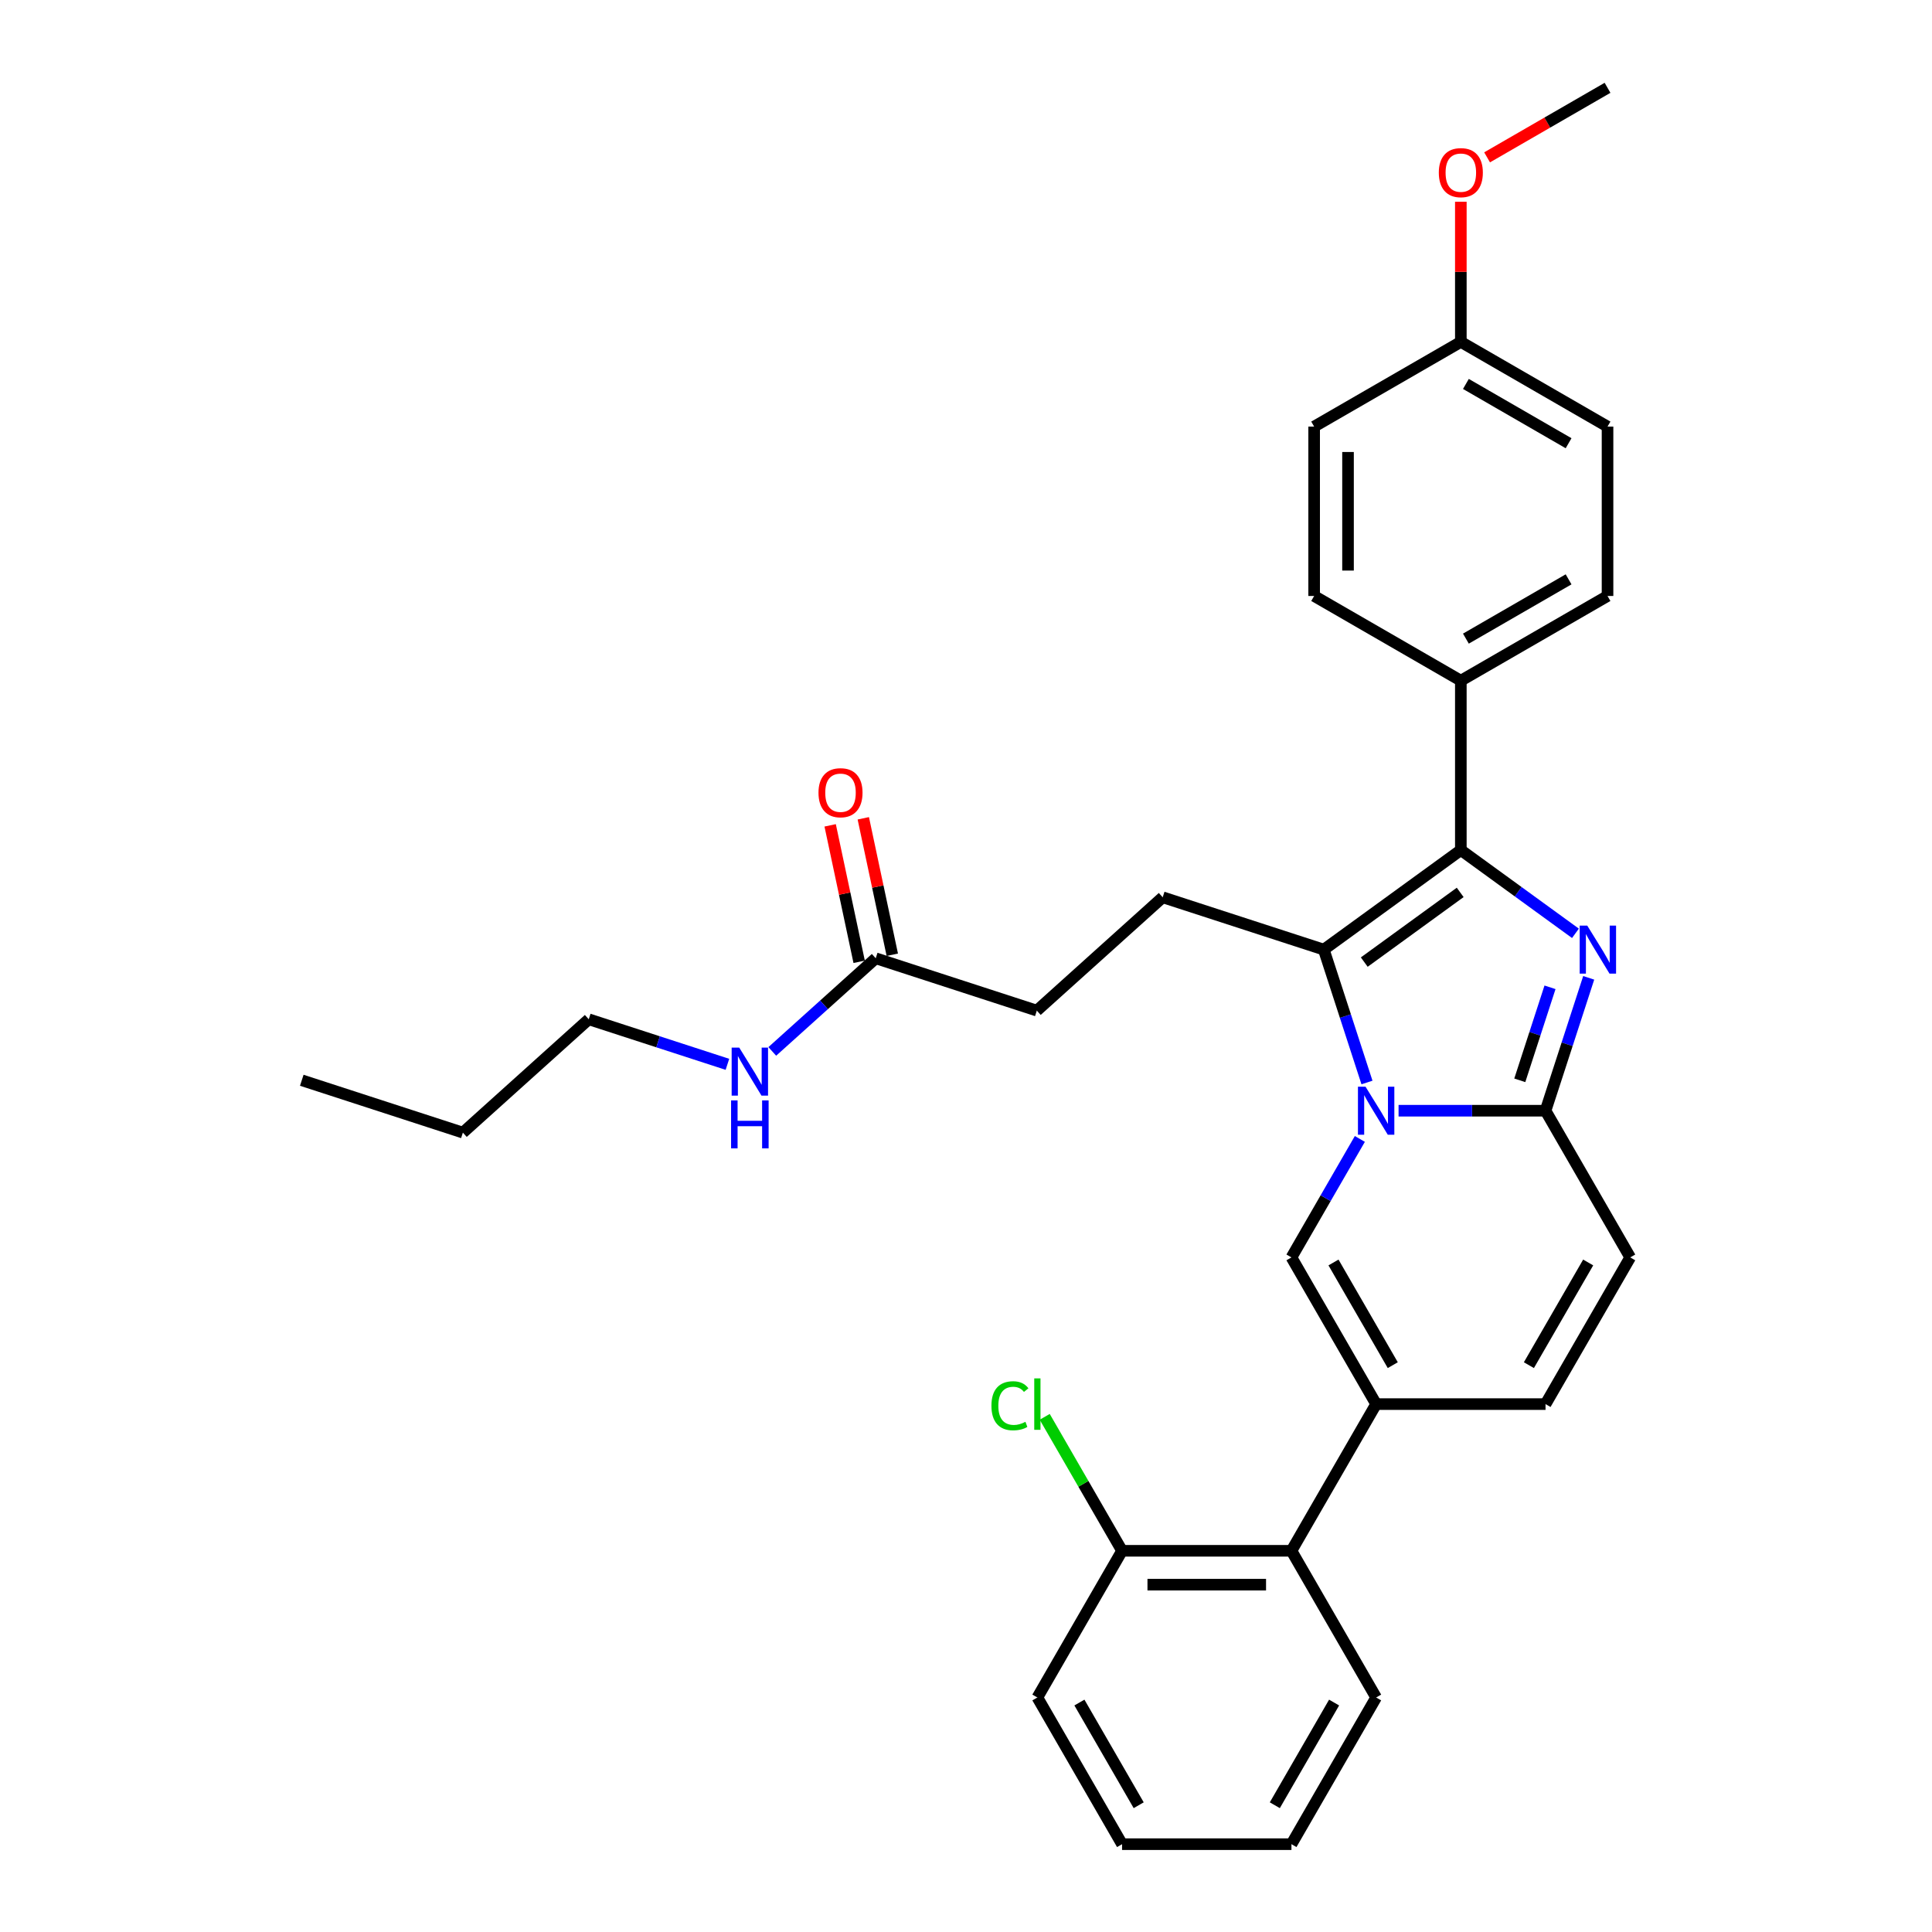 <?xml version='1.0' encoding='iso-8859-1'?>
<svg version='1.1' baseProfile='full'
              xmlns='http://www.w3.org/2000/svg'
                      xmlns:rdkit='http://www.rdkit.org/xml'
                      xmlns:xlink='http://www.w3.org/1999/xlink'
                  xml:space='preserve'
width='1000px' height='1000px' viewBox='0 0 1000 1000'>
<!-- END OF HEADER -->
<rect style='opacity:1.0;fill:#FFFFFF;stroke:none' width='1000' height='1000' x='0' y='0'> </rect>
<path class='bond-0' d='M 843.8,650.833 L 799.963,726.761' style='fill:none;fill-rule:evenodd;stroke:#000000;stroke-width:6px;stroke-linecap:butt;stroke-linejoin:miter;stroke-opacity:1' />
<path class='bond-0' d='M 822.039,653.455 L 791.353,706.605' style='fill:none;fill-rule:evenodd;stroke:#000000;stroke-width:6px;stroke-linecap:butt;stroke-linejoin:miter;stroke-opacity:1' />
<path class='bond-1' d='M 843.8,650.833 L 799.963,574.905' style='fill:none;fill-rule:evenodd;stroke:#000000;stroke-width:6px;stroke-linecap:butt;stroke-linejoin:miter;stroke-opacity:1' />
<path class='bond-2' d='M 799.963,726.761 L 712.289,726.761' style='fill:none;fill-rule:evenodd;stroke:#000000;stroke-width:6px;stroke-linecap:butt;stroke-linejoin:miter;stroke-opacity:1' />
<path class='bond-3' d='M 712.289,726.761 L 668.452,802.689' style='fill:none;fill-rule:evenodd;stroke:#000000;stroke-width:6px;stroke-linecap:butt;stroke-linejoin:miter;stroke-opacity:1' />
<path class='bond-4' d='M 712.289,726.761 L 668.452,650.833' style='fill:none;fill-rule:evenodd;stroke:#000000;stroke-width:6px;stroke-linecap:butt;stroke-linejoin:miter;stroke-opacity:1' />
<path class='bond-4' d='M 720.899,706.605 L 690.213,653.455' style='fill:none;fill-rule:evenodd;stroke:#000000;stroke-width:6px;stroke-linecap:butt;stroke-linejoin:miter;stroke-opacity:1' />
<path class='bond-5' d='M 668.452,650.833 L 686.154,620.172' style='fill:none;fill-rule:evenodd;stroke:#000000;stroke-width:6px;stroke-linecap:butt;stroke-linejoin:miter;stroke-opacity:1' />
<path class='bond-5' d='M 686.154,620.172 L 703.856,589.512' style='fill:none;fill-rule:evenodd;stroke:#0000FF;stroke-width:6px;stroke-linecap:butt;stroke-linejoin:miter;stroke-opacity:1' />
<path class='bond-6' d='M 822.31,506.129 L 811.137,540.517' style='fill:none;fill-rule:evenodd;stroke:#0000FF;stroke-width:6px;stroke-linecap:butt;stroke-linejoin:miter;stroke-opacity:1' />
<path class='bond-6' d='M 811.137,540.517 L 799.963,574.905' style='fill:none;fill-rule:evenodd;stroke:#000000;stroke-width:6px;stroke-linecap:butt;stroke-linejoin:miter;stroke-opacity:1' />
<path class='bond-6' d='M 802.281,511.026 L 794.46,535.098' style='fill:none;fill-rule:evenodd;stroke:#0000FF;stroke-width:6px;stroke-linecap:butt;stroke-linejoin:miter;stroke-opacity:1' />
<path class='bond-6' d='M 794.46,535.098 L 786.639,559.17' style='fill:none;fill-rule:evenodd;stroke:#000000;stroke-width:6px;stroke-linecap:butt;stroke-linejoin:miter;stroke-opacity:1' />
<path class='bond-7' d='M 815.448,483.088 L 785.787,461.538' style='fill:none;fill-rule:evenodd;stroke:#0000FF;stroke-width:6px;stroke-linecap:butt;stroke-linejoin:miter;stroke-opacity:1' />
<path class='bond-7' d='M 785.787,461.538 L 756.126,439.988' style='fill:none;fill-rule:evenodd;stroke:#000000;stroke-width:6px;stroke-linecap:butt;stroke-linejoin:miter;stroke-opacity:1' />
<path class='bond-8' d='M 799.963,574.905 L 761.93,574.905' style='fill:none;fill-rule:evenodd;stroke:#000000;stroke-width:6px;stroke-linecap:butt;stroke-linejoin:miter;stroke-opacity:1' />
<path class='bond-8' d='M 761.93,574.905 L 723.897,574.905' style='fill:none;fill-rule:evenodd;stroke:#0000FF;stroke-width:6px;stroke-linecap:butt;stroke-linejoin:miter;stroke-opacity:1' />
<path class='bond-9' d='M 707.543,560.299 L 696.37,525.91' style='fill:none;fill-rule:evenodd;stroke:#0000FF;stroke-width:6px;stroke-linecap:butt;stroke-linejoin:miter;stroke-opacity:1' />
<path class='bond-9' d='M 696.37,525.91 L 685.196,491.522' style='fill:none;fill-rule:evenodd;stroke:#000000;stroke-width:6px;stroke-linecap:butt;stroke-linejoin:miter;stroke-opacity:1' />
<path class='bond-10' d='M 685.196,491.522 L 756.126,439.988' style='fill:none;fill-rule:evenodd;stroke:#000000;stroke-width:6px;stroke-linecap:butt;stroke-linejoin:miter;stroke-opacity:1' />
<path class='bond-10' d='M 706.142,497.978 L 755.793,461.904' style='fill:none;fill-rule:evenodd;stroke:#000000;stroke-width:6px;stroke-linecap:butt;stroke-linejoin:miter;stroke-opacity:1' />
<path class='bond-11' d='M 685.196,491.522 L 601.813,464.429' style='fill:none;fill-rule:evenodd;stroke:#000000;stroke-width:6px;stroke-linecap:butt;stroke-linejoin:miter;stroke-opacity:1' />
<path class='bond-12' d='M 756.126,439.988 L 756.126,352.314' style='fill:none;fill-rule:evenodd;stroke:#000000;stroke-width:6px;stroke-linecap:butt;stroke-linejoin:miter;stroke-opacity:1' />
<path class='bond-13' d='M 304.738,527.575 L 239.583,586.24' style='fill:none;fill-rule:evenodd;stroke:#000000;stroke-width:6px;stroke-linecap:butt;stroke-linejoin:miter;stroke-opacity:1' />
<path class='bond-14' d='M 304.738,527.575 L 340.625,539.235' style='fill:none;fill-rule:evenodd;stroke:#000000;stroke-width:6px;stroke-linecap:butt;stroke-linejoin:miter;stroke-opacity:1' />
<path class='bond-14' d='M 340.625,539.235 L 376.513,550.896' style='fill:none;fill-rule:evenodd;stroke:#0000FF;stroke-width:6px;stroke-linecap:butt;stroke-linejoin:miter;stroke-opacity:1' />
<path class='bond-15' d='M 601.813,464.429 L 536.658,523.095' style='fill:none;fill-rule:evenodd;stroke:#000000;stroke-width:6px;stroke-linecap:butt;stroke-linejoin:miter;stroke-opacity:1' />
<path class='bond-16' d='M 536.658,523.095 L 453.275,496.002' style='fill:none;fill-rule:evenodd;stroke:#000000;stroke-width:6px;stroke-linecap:butt;stroke-linejoin:miter;stroke-opacity:1' />
<path class='bond-17' d='M 461.851,494.179 L 454.345,458.866' style='fill:none;fill-rule:evenodd;stroke:#000000;stroke-width:6px;stroke-linecap:butt;stroke-linejoin:miter;stroke-opacity:1' />
<path class='bond-17' d='M 454.345,458.866 L 446.839,423.553' style='fill:none;fill-rule:evenodd;stroke:#FF0000;stroke-width:6px;stroke-linecap:butt;stroke-linejoin:miter;stroke-opacity:1' />
<path class='bond-17' d='M 444.699,497.825 L 437.193,462.512' style='fill:none;fill-rule:evenodd;stroke:#000000;stroke-width:6px;stroke-linecap:butt;stroke-linejoin:miter;stroke-opacity:1' />
<path class='bond-17' d='M 437.193,462.512 L 429.687,427.199' style='fill:none;fill-rule:evenodd;stroke:#FF0000;stroke-width:6px;stroke-linecap:butt;stroke-linejoin:miter;stroke-opacity:1' />
<path class='bond-18' d='M 453.275,496.002 L 426.502,520.109' style='fill:none;fill-rule:evenodd;stroke:#000000;stroke-width:6px;stroke-linecap:butt;stroke-linejoin:miter;stroke-opacity:1' />
<path class='bond-18' d='M 426.502,520.109 L 399.729,544.215' style='fill:none;fill-rule:evenodd;stroke:#0000FF;stroke-width:6px;stroke-linecap:butt;stroke-linejoin:miter;stroke-opacity:1' />
<path class='bond-19' d='M 239.583,586.24 L 156.2,559.147' style='fill:none;fill-rule:evenodd;stroke:#000000;stroke-width:6px;stroke-linecap:butt;stroke-linejoin:miter;stroke-opacity:1' />
<path class='bond-20' d='M 668.452,802.689 L 580.778,802.689' style='fill:none;fill-rule:evenodd;stroke:#000000;stroke-width:6px;stroke-linecap:butt;stroke-linejoin:miter;stroke-opacity:1' />
<path class='bond-20' d='M 655.301,820.224 L 593.929,820.224' style='fill:none;fill-rule:evenodd;stroke:#000000;stroke-width:6px;stroke-linecap:butt;stroke-linejoin:miter;stroke-opacity:1' />
<path class='bond-21' d='M 668.452,802.689 L 712.289,878.617' style='fill:none;fill-rule:evenodd;stroke:#000000;stroke-width:6px;stroke-linecap:butt;stroke-linejoin:miter;stroke-opacity:1' />
<path class='bond-22' d='M 756.126,352.314 L 832.054,308.477' style='fill:none;fill-rule:evenodd;stroke:#000000;stroke-width:6px;stroke-linecap:butt;stroke-linejoin:miter;stroke-opacity:1' />
<path class='bond-22' d='M 758.748,330.553 L 811.897,299.867' style='fill:none;fill-rule:evenodd;stroke:#000000;stroke-width:6px;stroke-linecap:butt;stroke-linejoin:miter;stroke-opacity:1' />
<path class='bond-23' d='M 756.126,352.314 L 680.198,308.477' style='fill:none;fill-rule:evenodd;stroke:#000000;stroke-width:6px;stroke-linecap:butt;stroke-linejoin:miter;stroke-opacity:1' />
<path class='bond-24' d='M 832.054,308.477 L 832.054,220.803' style='fill:none;fill-rule:evenodd;stroke:#000000;stroke-width:6px;stroke-linecap:butt;stroke-linejoin:miter;stroke-opacity:1' />
<path class='bond-25' d='M 680.198,308.477 L 680.198,220.803' style='fill:none;fill-rule:evenodd;stroke:#000000;stroke-width:6px;stroke-linecap:butt;stroke-linejoin:miter;stroke-opacity:1' />
<path class='bond-25' d='M 697.733,295.326 L 697.733,233.954' style='fill:none;fill-rule:evenodd;stroke:#000000;stroke-width:6px;stroke-linecap:butt;stroke-linejoin:miter;stroke-opacity:1' />
<path class='bond-26' d='M 756.126,176.966 L 680.198,220.803' style='fill:none;fill-rule:evenodd;stroke:#000000;stroke-width:6px;stroke-linecap:butt;stroke-linejoin:miter;stroke-opacity:1' />
<path class='bond-27' d='M 756.126,176.966 L 756.126,140.695' style='fill:none;fill-rule:evenodd;stroke:#000000;stroke-width:6px;stroke-linecap:butt;stroke-linejoin:miter;stroke-opacity:1' />
<path class='bond-27' d='M 756.126,140.695 L 756.126,104.424' style='fill:none;fill-rule:evenodd;stroke:#FF0000;stroke-width:6px;stroke-linecap:butt;stroke-linejoin:miter;stroke-opacity:1' />
<path class='bond-28' d='M 756.126,176.966 L 832.054,220.803' style='fill:none;fill-rule:evenodd;stroke:#000000;stroke-width:6px;stroke-linecap:butt;stroke-linejoin:miter;stroke-opacity:1' />
<path class='bond-28' d='M 758.748,198.727 L 811.897,229.413' style='fill:none;fill-rule:evenodd;stroke:#000000;stroke-width:6px;stroke-linecap:butt;stroke-linejoin:miter;stroke-opacity:1' />
<path class='bond-29' d='M 769.716,81.446 L 800.885,63.45' style='fill:none;fill-rule:evenodd;stroke:#FF0000;stroke-width:6px;stroke-linecap:butt;stroke-linejoin:miter;stroke-opacity:1' />
<path class='bond-29' d='M 800.885,63.45 L 832.054,45.455' style='fill:none;fill-rule:evenodd;stroke:#000000;stroke-width:6px;stroke-linecap:butt;stroke-linejoin:miter;stroke-opacity:1' />
<path class='bond-30' d='M 580.778,802.689 L 560.762,768.021' style='fill:none;fill-rule:evenodd;stroke:#000000;stroke-width:6px;stroke-linecap:butt;stroke-linejoin:miter;stroke-opacity:1' />
<path class='bond-30' d='M 560.762,768.021 L 540.746,733.352' style='fill:none;fill-rule:evenodd;stroke:#00CC00;stroke-width:6px;stroke-linecap:butt;stroke-linejoin:miter;stroke-opacity:1' />
<path class='bond-31' d='M 580.778,802.689 L 536.941,878.617' style='fill:none;fill-rule:evenodd;stroke:#000000;stroke-width:6px;stroke-linecap:butt;stroke-linejoin:miter;stroke-opacity:1' />
<path class='bond-32' d='M 712.289,878.617 L 668.452,954.545' style='fill:none;fill-rule:evenodd;stroke:#000000;stroke-width:6px;stroke-linecap:butt;stroke-linejoin:miter;stroke-opacity:1' />
<path class='bond-32' d='M 690.528,881.239 L 659.842,934.389' style='fill:none;fill-rule:evenodd;stroke:#000000;stroke-width:6px;stroke-linecap:butt;stroke-linejoin:miter;stroke-opacity:1' />
<path class='bond-33' d='M 536.941,878.617 L 580.778,954.545' style='fill:none;fill-rule:evenodd;stroke:#000000;stroke-width:6px;stroke-linecap:butt;stroke-linejoin:miter;stroke-opacity:1' />
<path class='bond-33' d='M 558.702,881.239 L 589.388,934.389' style='fill:none;fill-rule:evenodd;stroke:#000000;stroke-width:6px;stroke-linecap:butt;stroke-linejoin:miter;stroke-opacity:1' />
<path class='bond-34' d='M 668.452,954.545 L 580.778,954.545' style='fill:none;fill-rule:evenodd;stroke:#000000;stroke-width:6px;stroke-linecap:butt;stroke-linejoin:miter;stroke-opacity:1' />
<path  class='atom-4' d='M 821.568 479.107
L 829.704 492.258
Q 830.51 493.556, 831.808 495.906
Q 833.105 498.255, 833.176 498.396
L 833.176 479.107
L 836.472 479.107
L 836.472 503.937
L 833.07 503.937
L 824.338 489.558
Q 823.321 487.875, 822.234 485.946
Q 821.182 484.017, 820.866 483.421
L 820.866 503.937
L 817.64 503.937
L 817.64 479.107
L 821.568 479.107
' fill='#0000FF'/>
<path  class='atom-6' d='M 706.801 562.49
L 714.937 575.642
Q 715.743 576.939, 717.041 579.289
Q 718.338 581.638, 718.409 581.779
L 718.409 562.49
L 721.705 562.49
L 721.705 587.32
L 718.303 587.32
L 709.571 572.941
Q 708.554 571.258, 707.467 569.329
Q 706.415 567.4, 706.099 566.804
L 706.099 587.32
L 702.873 587.32
L 702.873 562.49
L 706.801 562.49
' fill='#0000FF'/>
<path  class='atom-13' d='M 423.649 410.314
Q 423.649 404.352, 426.595 401.02
Q 429.541 397.689, 435.047 397.689
Q 440.553 397.689, 443.499 401.02
Q 446.444 404.352, 446.444 410.314
Q 446.444 416.346, 443.463 419.782
Q 440.483 423.184, 435.047 423.184
Q 429.576 423.184, 426.595 419.782
Q 423.649 416.381, 423.649 410.314
M 435.047 420.379
Q 438.834 420.379, 440.868 417.854
Q 442.937 415.294, 442.937 410.314
Q 442.937 405.439, 440.868 402.984
Q 438.834 400.494, 435.047 400.494
Q 431.259 400.494, 429.19 402.949
Q 427.156 405.404, 427.156 410.314
Q 427.156 415.329, 429.19 417.854
Q 431.259 420.379, 435.047 420.379
' fill='#FF0000'/>
<path  class='atom-14' d='M 382.632 542.253
L 390.768 555.404
Q 391.575 556.701, 392.873 559.051
Q 394.17 561.401, 394.24 561.541
L 394.24 542.253
L 397.537 542.253
L 397.537 567.082
L 394.135 567.082
L 385.403 552.703
Q 384.386 551.02, 383.299 549.091
Q 382.246 547.162, 381.931 546.566
L 381.931 567.082
L 378.704 567.082
L 378.704 542.253
L 382.632 542.253
' fill='#0000FF'/>
<path  class='atom-14' d='M 378.406 569.565
L 381.773 569.565
L 381.773 580.121
L 394.468 580.121
L 394.468 569.565
L 397.835 569.565
L 397.835 594.394
L 394.468 594.394
L 394.468 582.926
L 381.773 582.926
L 381.773 594.394
L 378.406 594.394
L 378.406 569.565
' fill='#0000FF'/>
<path  class='atom-24' d='M 744.728 89.362
Q 744.728 83.4, 747.674 80.068
Q 750.62 76.737, 756.126 76.737
Q 761.632 76.737, 764.578 80.068
Q 767.524 83.4, 767.524 89.362
Q 767.524 95.394, 764.543 98.831
Q 761.562 102.232, 756.126 102.232
Q 750.655 102.232, 747.674 98.831
Q 744.728 95.429, 744.728 89.362
M 756.126 99.427
Q 759.914 99.427, 761.948 96.902
Q 764.017 94.342, 764.017 89.362
Q 764.017 84.487, 761.948 82.032
Q 759.914 79.542, 756.126 79.542
Q 752.338 79.542, 750.269 81.997
Q 748.235 84.452, 748.235 89.362
Q 748.235 94.377, 750.269 96.902
Q 752.338 99.427, 756.126 99.427
' fill='#FF0000'/>
<path  class='atom-27' d='M 513.163 727.62
Q 513.163 721.448, 516.039 718.222
Q 518.95 714.96, 524.456 714.96
Q 529.576 714.96, 532.311 718.572
L 529.997 720.466
Q 527.998 717.836, 524.456 717.836
Q 520.703 717.836, 518.704 720.361
Q 516.74 722.851, 516.74 727.62
Q 516.74 732.53, 518.774 735.055
Q 520.844 737.58, 524.841 737.58
Q 527.577 737.58, 530.768 735.932
L 531.75 738.562
Q 530.453 739.404, 528.489 739.895
Q 526.525 740.386, 524.351 740.386
Q 518.95 740.386, 516.039 737.089
Q 513.163 733.793, 513.163 727.62
' fill='#00CC00'/>
<path  class='atom-27' d='M 535.327 713.452
L 538.554 713.452
L 538.554 740.07
L 535.327 740.07
L 535.327 713.452
' fill='#00CC00'/>
</svg>
